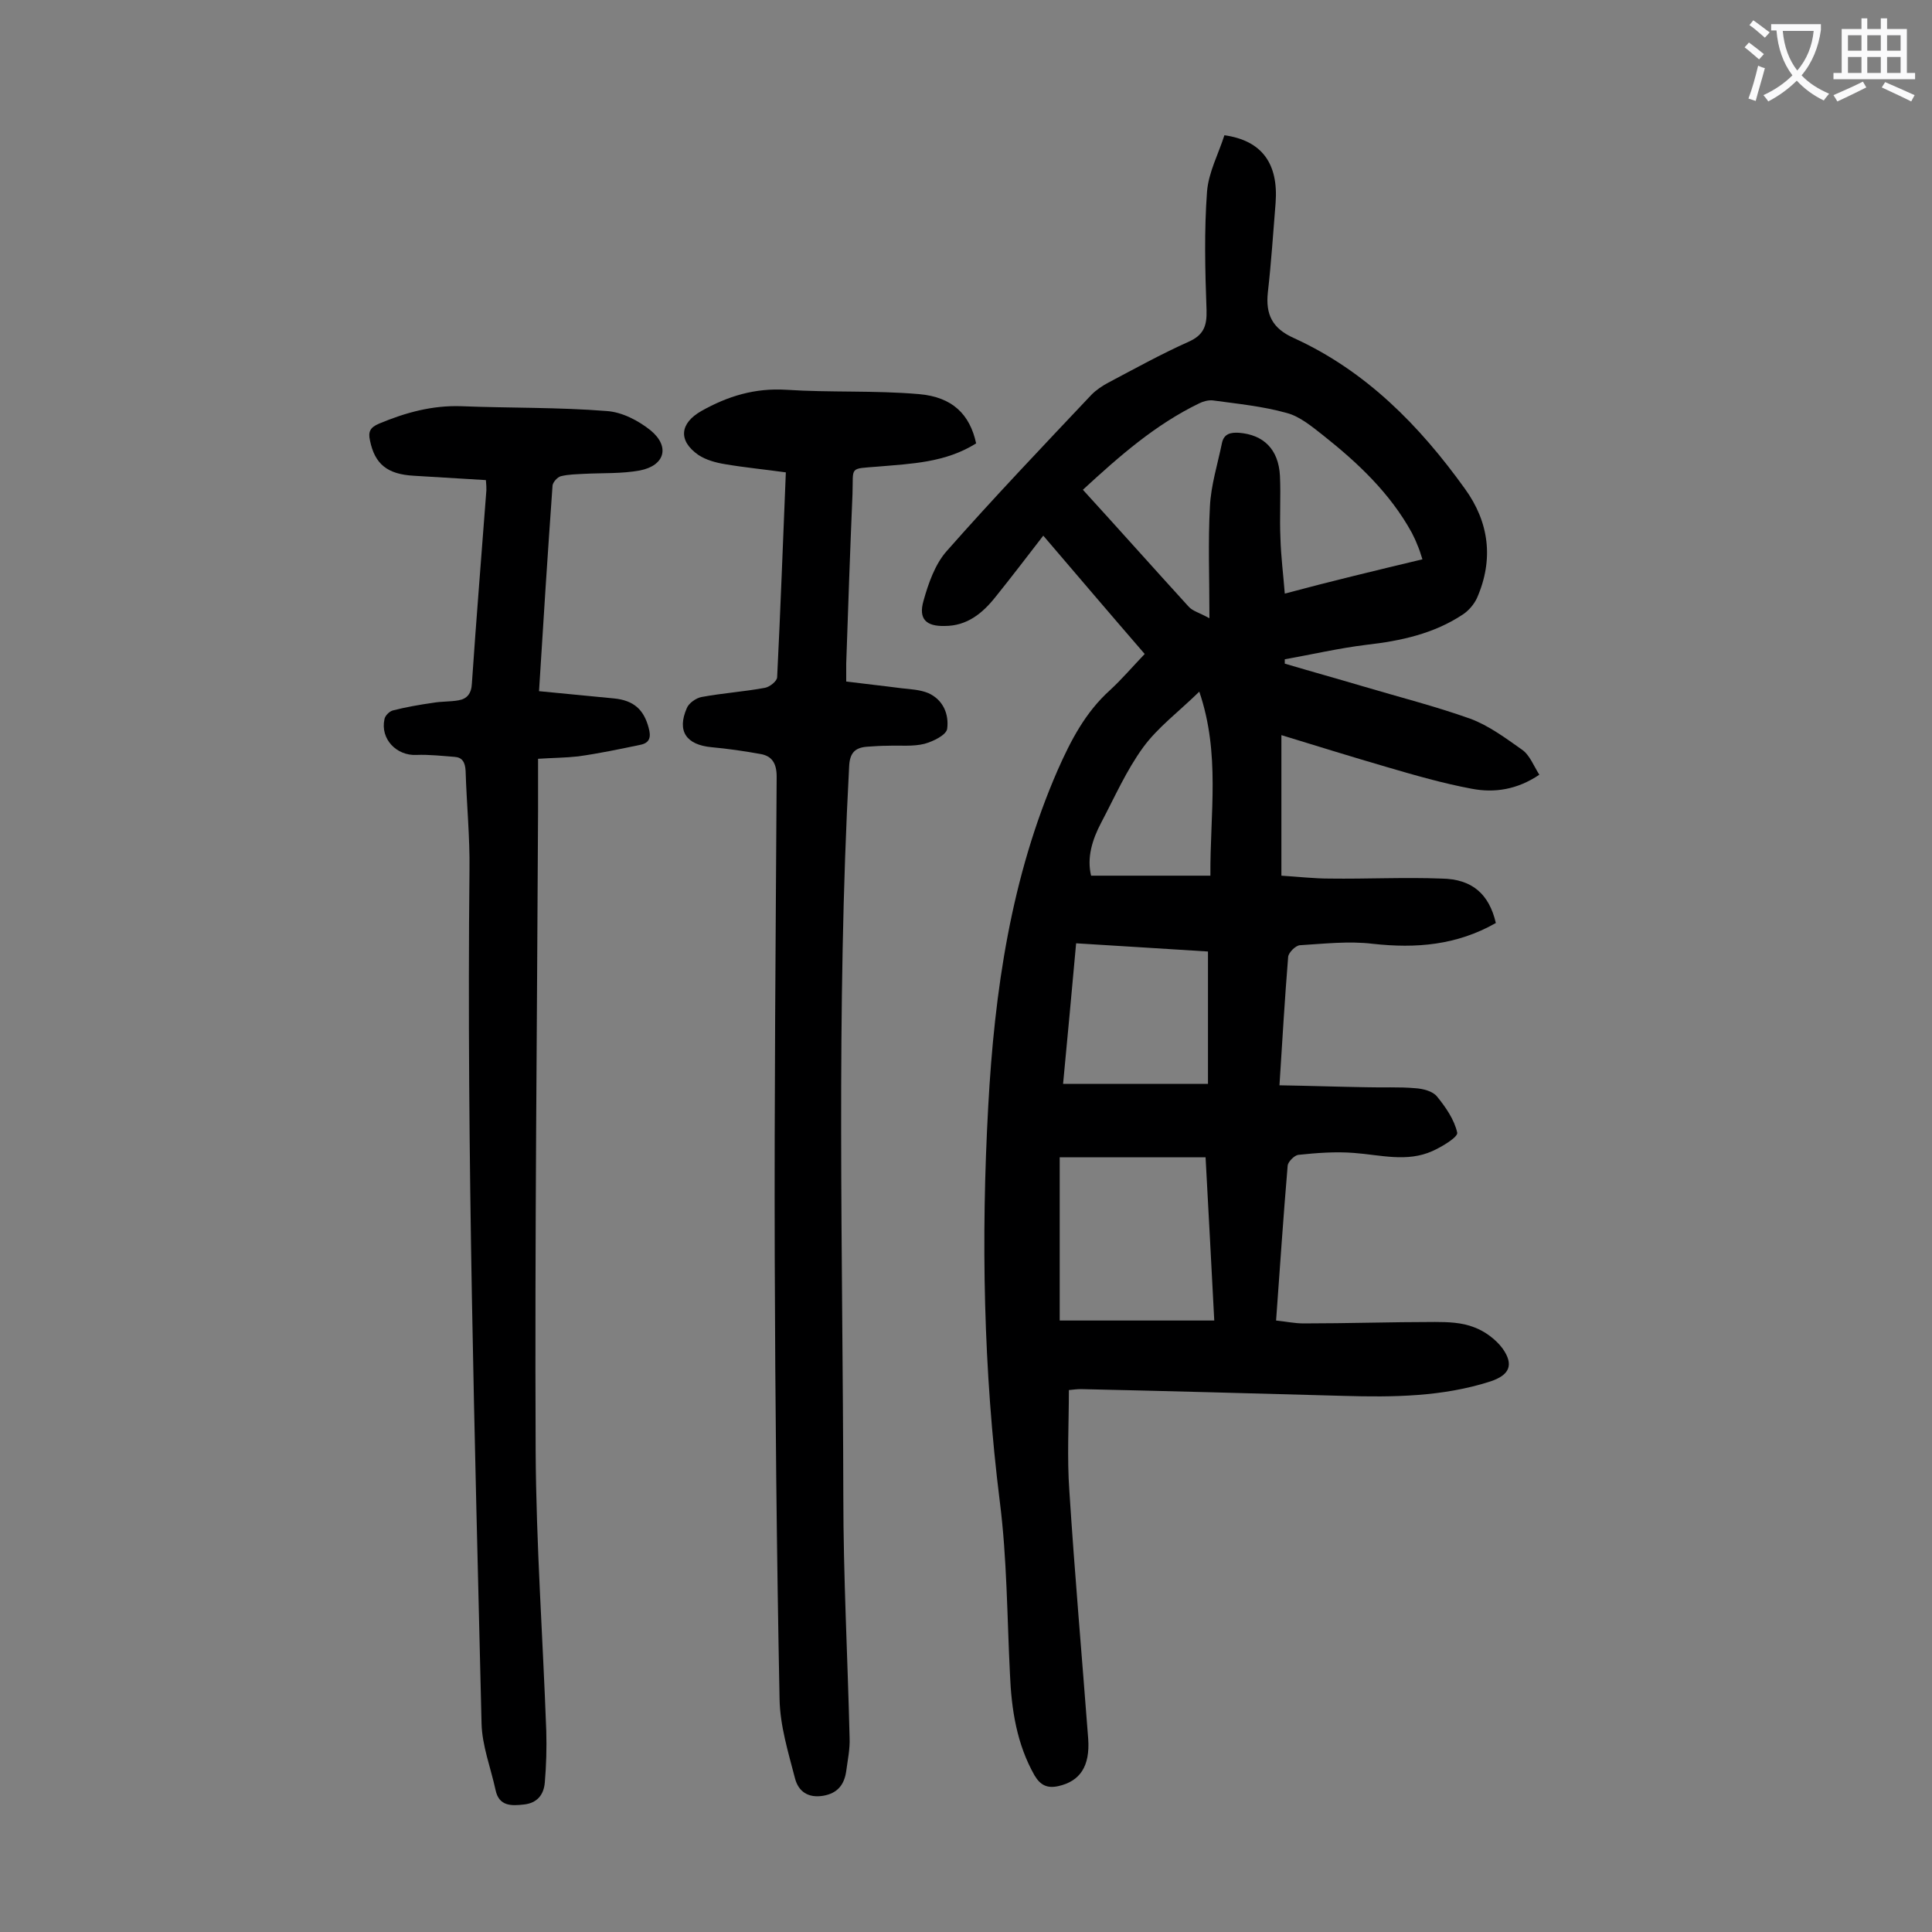 <svg enable-background="new 0 0 400 400" viewBox="0 0 400 400" xmlns="http://www.w3.org/2000/svg"><rect x="0" y="0" width="400" height="400" fill="#808080" stroke="none"/><g fill="#000001"><path d="m309.7 191.1c-8.1 4.6-16.5 5.3-25.5 4.3-5-.6-10.1 0-15.1.3-.9.1-2.3 1.5-2.4 2.4-.7 8.6-1.2 17.2-1.8 26.6 6.1.1 12 .3 17.9.4 3.4.1 6.8-.1 10.2.2 1.6.1 3.6.6 4.5 1.7 1.8 2.2 3.6 4.8 4.2 7.5.2.9-3.1 2.9-5.1 3.8-5.3 2.4-10.8.8-16.3.4-3.8-.3-7.7 0-11.5.4-.8.1-2.1 1.4-2.2 2.2-.9 10.6-1.6 21.1-2.4 32.1 2 .2 3.8.6 5.7.6 9.1 0 18.1-.3 27.2-.3 2.7 0 5.6.1 8.1 1.1 2.2.8 4.5 2.5 5.9 4.4 2.4 3.4 1.4 5.5-2.5 6.8-9.9 3.2-20.2 3.3-30.5 3-18.1-.5-36.2-1-54.3-1.4-.8 0-1.5.1-2.5.2 0 7-.4 14 .1 20.9 1.1 17.1 2.6 34.2 3.9 51.3.4 5.7-1.7 8.8-6.2 9.8-2.3.5-3.7-.2-4.9-2.2-3.7-6.5-4.8-13.7-5.1-21-.6-11.9-.6-23.9-2.1-35.7-3.4-27.2-3.9-54.5-2.4-81.8 1.3-23.9 4.7-47.5 14.4-69.7 2.7-6.1 5.7-11.9 10.8-16.5 2.5-2.3 4.7-4.9 7.2-7.5-7.1-8.2-13.9-16.2-21-24.5-3.4 4.4-6.6 8.6-9.9 12.7-2.7 3.4-5.9 6-10.5 6-3.8.1-5.5-1.4-4.4-5.2 1-3.6 2.4-7.6 4.8-10.3 9.7-11 19.9-21.7 30-32.4 1-1 2.2-1.8 3.5-2.5 5.5-2.9 10.9-5.9 16.5-8.4 3.2-1.4 3.9-3.3 3.8-6.6-.3-8.2-.5-16.4.1-24.5.3-4 2.4-7.9 3.6-11.7 7.8 1.1 11.2 5.9 10.6 14-.5 6.2-.9 12.3-1.6 18.5-.5 4.6.9 7.5 5.4 9.5 14.9 6.8 26 18.1 35.4 31.2 5 6.9 6 14.6 2.5 22.6-.6 1.3-1.7 2.6-2.9 3.4-6 4-12.9 5.5-20 6.3-5.7.7-11.3 2-16.9 3v.9c5.4 1.6 10.8 3.1 16.2 4.7 7.4 2.2 14.9 4.1 22.2 6.7 3.8 1.4 7.3 4 10.7 6.4 1.6 1.1 2.4 3.3 3.6 5.2-4.6 3.1-9.3 3.8-14 2.9-5.9-1.1-11.8-2.8-17.6-4.5-7.2-2.1-14.3-4.3-21.8-6.6v29.1c3.3.2 6.7.6 10 .6 7.7.1 15.5-.3 23.2 0 6.3.1 9.8 3.2 11.2 9.2zm-15.2-75.3c-.4-1.3-.7-2.2-1.1-3.1-.3-.8-.7-1.6-1.1-2.4-4.5-8.2-11.2-14.5-18.4-20.2-2.3-1.8-4.8-3.9-7.5-4.6-5-1.4-10.2-1.9-15.3-2.6-.9-.1-2 .2-2.8.6-9.1 4.4-16.5 10.9-24.1 17.9 7.4 8.1 14.6 16.2 21.9 24.2.8.9 2.1 1.2 4.3 2.4 0-8.4-.3-15.8.1-23.1.2-4.4 1.6-8.8 2.5-13.2.4-1.9 1.8-2.2 3.5-2.1 5.1.4 8.2 3.4 8.5 8.9.2 4.3-.1 8.6.1 12.9.1 3.8.6 7.6.9 11.5 9.7-2.6 18.9-4.8 28.5-7.1zm-75.1 123.8v33.8h32c-.6-11.6-1.2-22.7-1.8-33.8-10.3 0-20.1 0-30.2 0zm30.7-15.2c0-9.6 0-18.5 0-27.4-9.1-.6-18-1.1-27.3-1.7-.9 10-1.8 19.6-2.7 29.1zm-1.8-81.2c-4.3 4.2-8.6 7.4-11.6 11.5-3.5 4.8-5.9 10.3-8.7 15.6-1.9 3.6-3 7.3-2.1 11h24.7c-.1-12.8 2.1-25.2-2.3-38.1z"/><path d="m202.1 91.8c-6.4 4-13.4 4.2-20.3 4.8-6.1.5-5.1-.1-5.3 5.7-.5 11.7-.9 23.4-1.3 35.1v3.7c3.9.5 7.7.9 11.5 1.4 1.9.2 3.8.3 5.5 1 3.1 1.4 4.3 4.4 3.9 7.4-.2 1.3-2.9 2.6-4.7 3.1-2.4.6-5 .3-7.6.4-1.4 0-2.9.1-4.3.2-2.6.2-3.6 1.4-3.7 4.2-2.7 50.3-1.3 100.6-1.2 150.9 0 16.7.9 33.4 1.3 50.1.1 2.3-.4 4.6-.7 6.9-.4 2.8-1.8 4.6-4.8 5.1-3.1.5-5.1-.9-5.8-3.6-1.4-5.4-3.1-10.9-3.2-16.4-.6-30.5-.9-61-1-91.5-.1-33.2.2-66.3.4-99.5 0-2.8-1-4.3-3.4-4.7-3.3-.6-6.8-1.1-10.1-1.4-5.2-.5-7.2-3.3-5.1-8.1.4-1 1.9-2.1 3.1-2.3 4.3-.8 8.8-1.1 13.1-1.9 1-.2 2.5-1.4 2.5-2.2.7-14 1.2-28 1.8-42.4-4.3-.6-8.5-1-12.6-1.7-1.9-.3-4-.9-5.5-1.9-4.3-3-3.8-6.6.6-9.1 5.5-3.1 11.1-4.8 17.6-4.4 9.1.6 18.3.1 27.5.9 6.9.6 10.5 4.2 11.8 10.2z"/><path d="m111.4 157.1v10.9c-.2 44.1-.7 88.2-.5 132.4.1 19.3 1.5 38.7 2.2 58 .1 3.5 0 7.1-.3 10.6-.2 2.6-1.6 4.3-4.3 4.6-2.6.3-5.2.4-5.9-3-1-4.6-2.8-9.2-2.9-13.8-1.4-58.9-3.1-117.8-2.5-176.7.1-6.8-.6-13.7-.8-20.5-.1-1.8-.7-2.8-2.3-2.9-2.6-.2-5.3-.5-7.9-.4-4.1.2-7.5-3.3-6.6-7.4.1-.7 1-1.6 1.7-1.8 2.7-.7 5.6-1.2 8.4-1.6 1.7-.3 3.5-.2 5.2-.5 1.8-.3 2.7-1.4 2.8-3.5.9-13.3 2-26.7 3-40 0-.5 0-1.1-.1-2.1-5-.3-10-.6-14.9-.9-5.5-.3-8.1-2.4-9.1-7.3-.4-1.8 0-2.7 1.9-3.5 5.5-2.3 11-3.8 17-3.6 10 .4 20.1.2 30.1 1 3.2.2 6.6 2 9.1 4 4.1 3.4 2.9 7.3-2.2 8.3-3.8.7-7.7.5-11.5.7-1.7.1-3.3.1-4.9.5-.7.2-1.6 1.2-1.7 1.9-1 14-1.9 28-2.8 42.6 5.3.5 10.4 1 15.5 1.5 4.1.4 6.2 2.3 7.2 6.1.5 1.8.3 3.1-1.7 3.5-4.3.9-8.6 1.8-12.9 2.4-2.7.3-5.3.3-8.3.5z"/></g><path d="m362.1 8.8c1.1.8 2.1 1.6 3.1 2.4l-1 1.1c-1.3-1.1-2.3-2-3-2.5zm1.9 4.8c.5.2.9.4 1.4.5-.6 2.3-1.3 4.5-1.9 6.8l-1.5-.5c.8-2.1 1.4-4.3 2-6.8zm-1-9.4c1.3.9 2.4 1.8 3.4 2.5l-1 1.1c-1.4-1.2-2.4-2.1-3.2-2.6zm3.7 2.2v-1.4h10.3v1.2c-.5 3.6-1.8 6.8-4 9.4 1.5 1.6 3.4 2.8 5.7 3.8-.3.4-.7.8-1.1 1.4-2.3-1.1-4.1-2.5-5.6-4.1-1.6 1.6-3.6 3.1-5.9 4.3-.3-.5-.7-.9-1-1.3 2.4-1.1 4.4-2.5 6-4.1-1.9-2.5-3-5.6-3.3-9.3h-1.1zm8.8 0h-6.4c.3 3.3 1.3 6 3 8.2 2-2.3 3.1-5.1 3.4-8.2z" fill="#fafafb"/><path d="m385.3 3.8h1.3v2.2h2.8v-2.2h1.3v2.2h4.1v9.1h1.7v1.3h-16.9v-1.3h1.7v-9.1h4.1v-2.2zm.4 13.1.7 1.2c-1.8.9-3.8 1.9-6 2.9-.2-.4-.5-.8-.8-1.3 2.3-1 4.3-1.9 6.1-2.8zm-3.1-6.4h2.8v-3.2h-2.8zm0 4.6h2.8v-3.3h-2.8zm4-4.6h2.8v-3.2h-2.8zm0 4.6h2.8v-3.3h-2.8zm3.7 1.9c2.1.9 4.1 1.8 6.1 2.7l-.7 1.3c-2.2-1.1-4.2-2-6.1-2.9zm3.2-9.7h-2.8v3.2h2.8zm-2.8 7.8h2.8v-3.3h-2.8z" fill="#fafafb"/></svg>